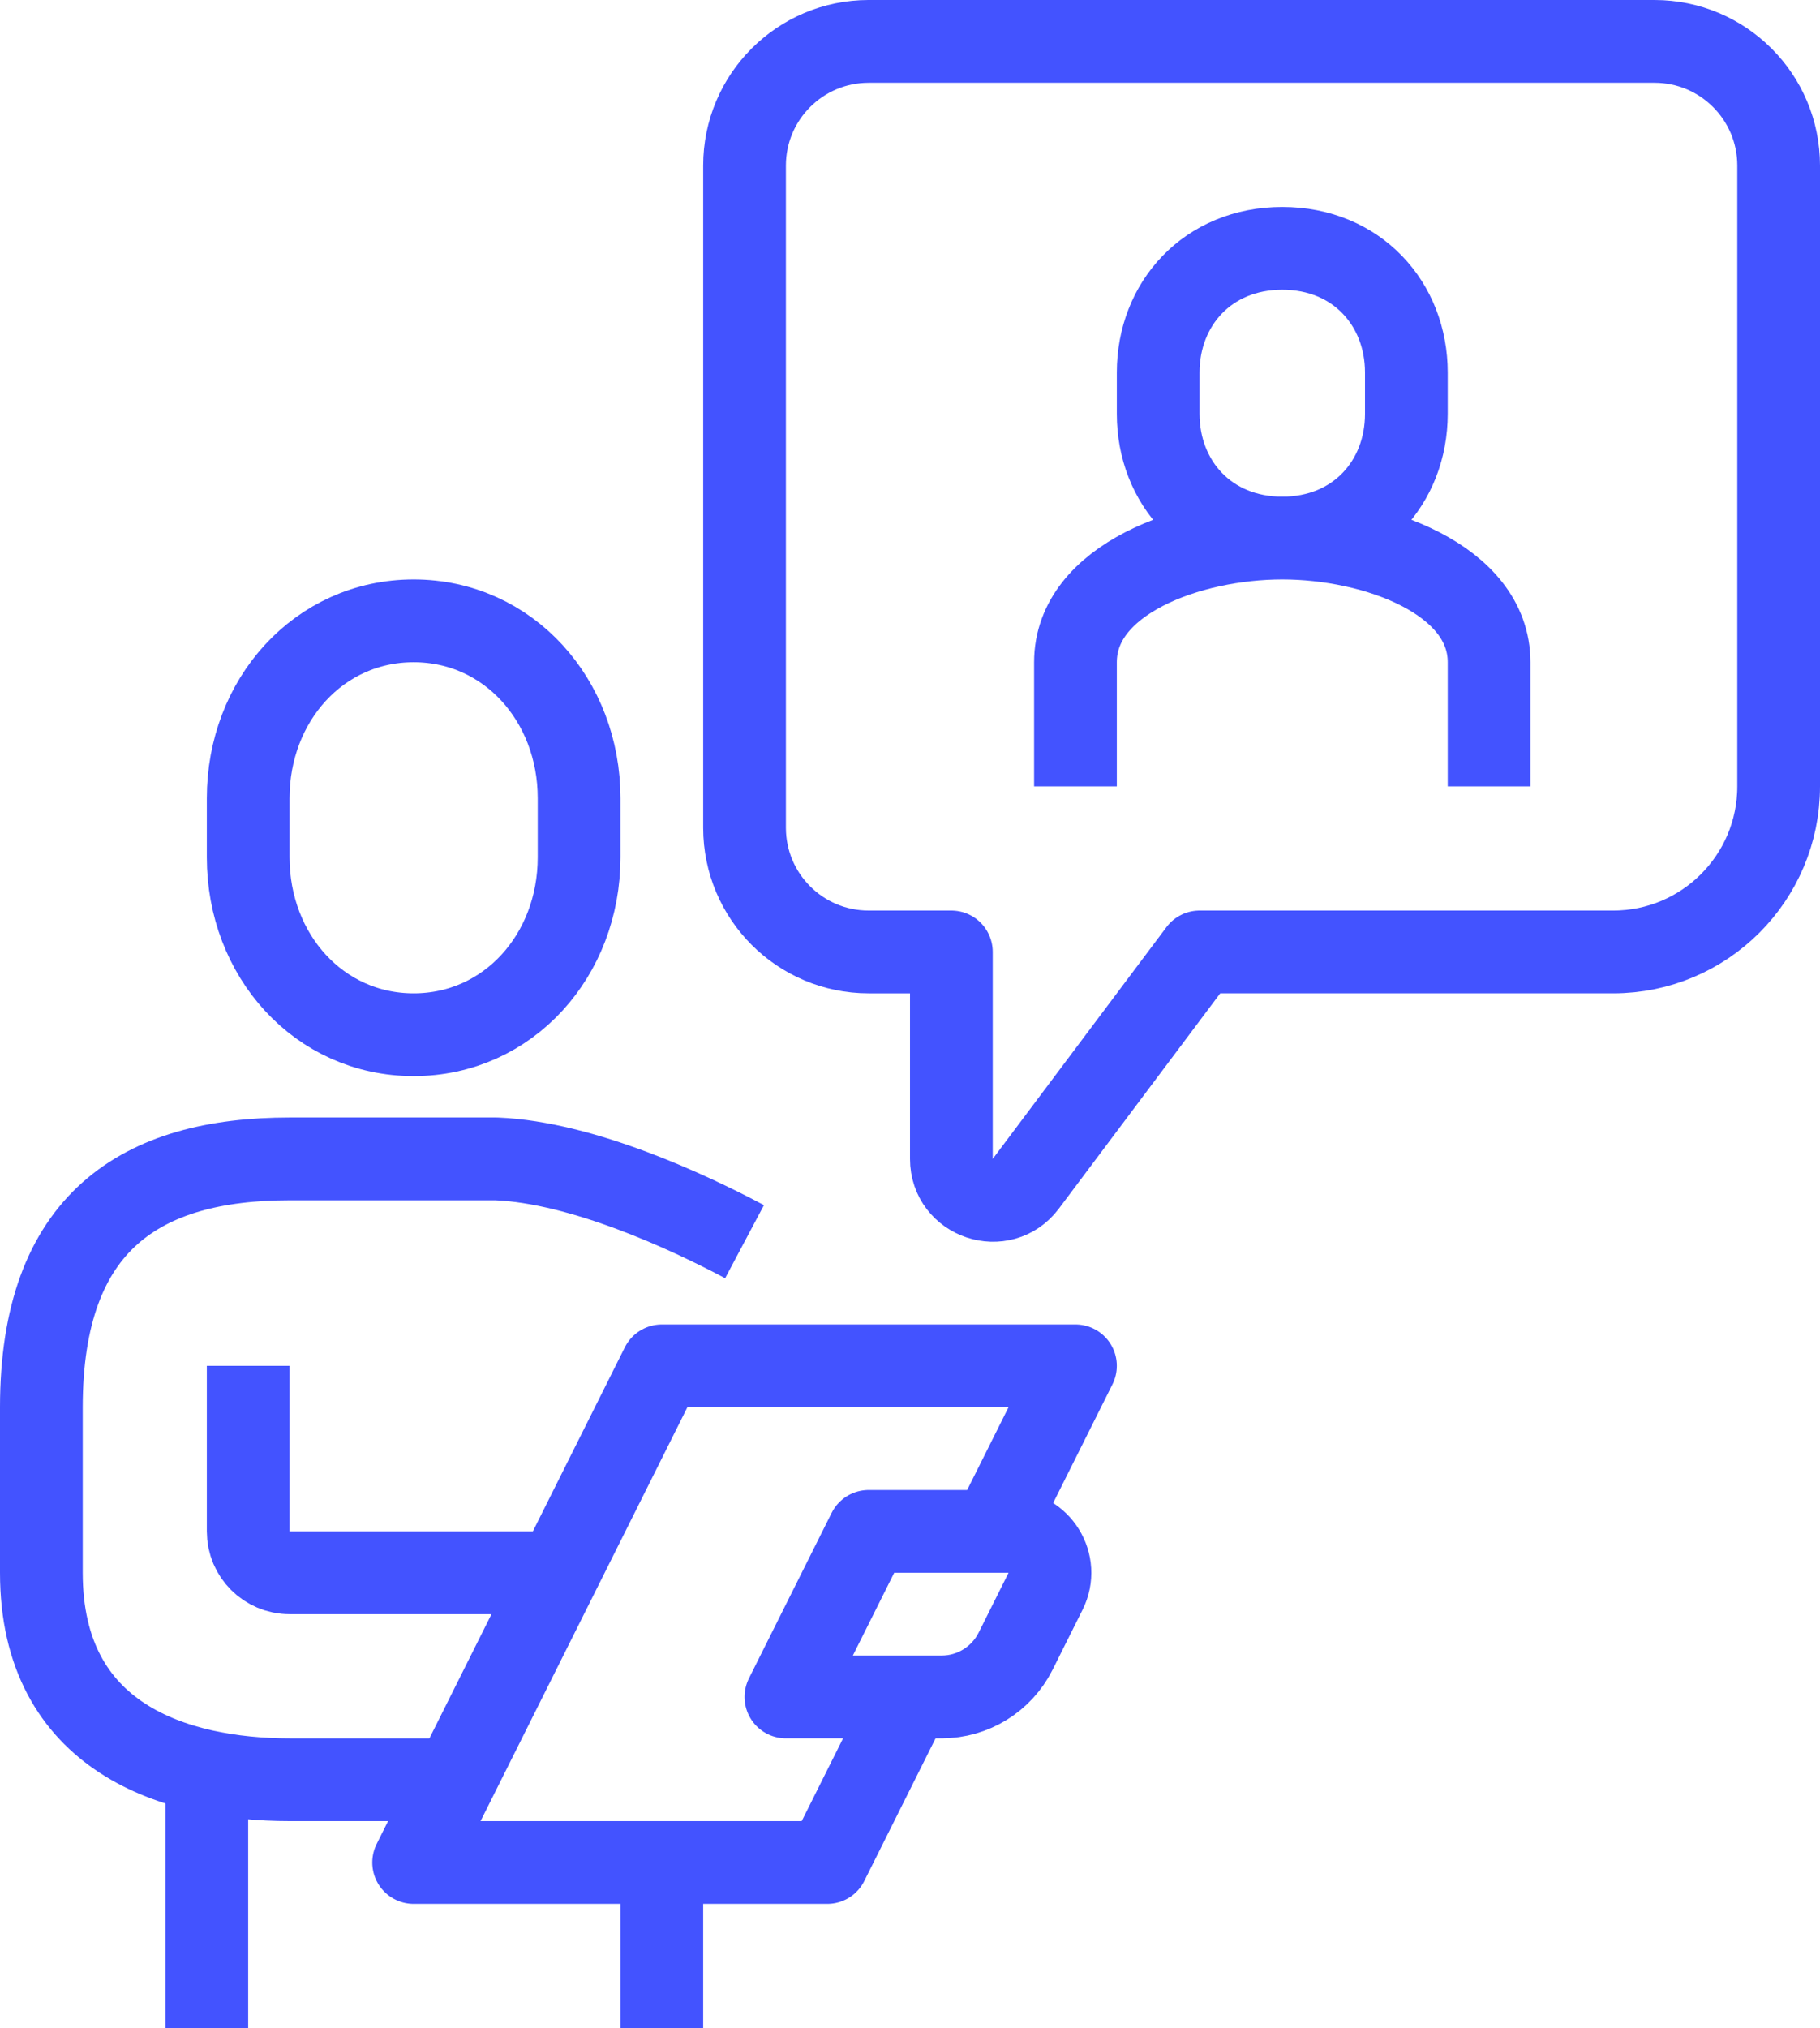 <svg xmlns="http://www.w3.org/2000/svg" width="44" height="49" viewBox="0 0 44 49">
    <g fill="none" fill-rule="evenodd">
        <g stroke="#4353FF" stroke-width="2">
            <g>
                <g>
                    <path d="M9 24c2.29 0 4-1.919 4-4.285v-1.43C13 15.919 11.29 14 9 14s-4 1.919-4 4.285v1.43C5 22.081 6.71 24 9 24z" transform="translate(-1087 -2767) translate(755 2764) translate(333 4)"/>
                    <path stroke-linejoin="round" d="M17 29c-1.332-.708-3.916-1.917-6-2H6c-3.583 0-6 1.512-6 6v4c0 4 3.239 5 6 5h4" transform="translate(-1087 -2767) translate(755 2764) translate(333 4)"/>
                    <path stroke-linejoin="round" d="M5 32v4c0 .553.448 1 1 1h6M4 42L4 48M15 44L15 48M21.764 40H18l2-4h3.382c.744 0 1.227.782.895 1.447l-.724 1.448c-.34.677-1.031 1.105-1.79 1.105z" transform="translate(-1087 -2767) translate(755 2764) translate(333 4)"/>
                    <path stroke-linejoin="round" d="M23 36L25 32 15 32 9 44 19 44 21 40M20 0h19c1.657 0 3 1.343 3 3v15c0 2.209-1.791 4-4 4H28l-4.2 5.6c-.576.769-1.8.361-1.8-.6v-5h-2c-1.657 0-3-1.343-3-3V3c0-1.657 1.343-3 3-3z" transform="translate(-1087 -2767) translate(755 2764) translate(333 4)"/>
                    <path d="M35 18v-3c0-2-2.752-3-5-3s-5 1-5 3v3M30 12c1.804 0 3-1.343 3-3V8c0-1.657-1.196-3-3-3s-3 1.343-3 3v1c0 1.657 1.196 3 3 3z" transform="translate(-1087 -2767) translate(755 2764) translate(333 4)"/>
                </g>
            </g>
        </g>
    </g>
</svg>
